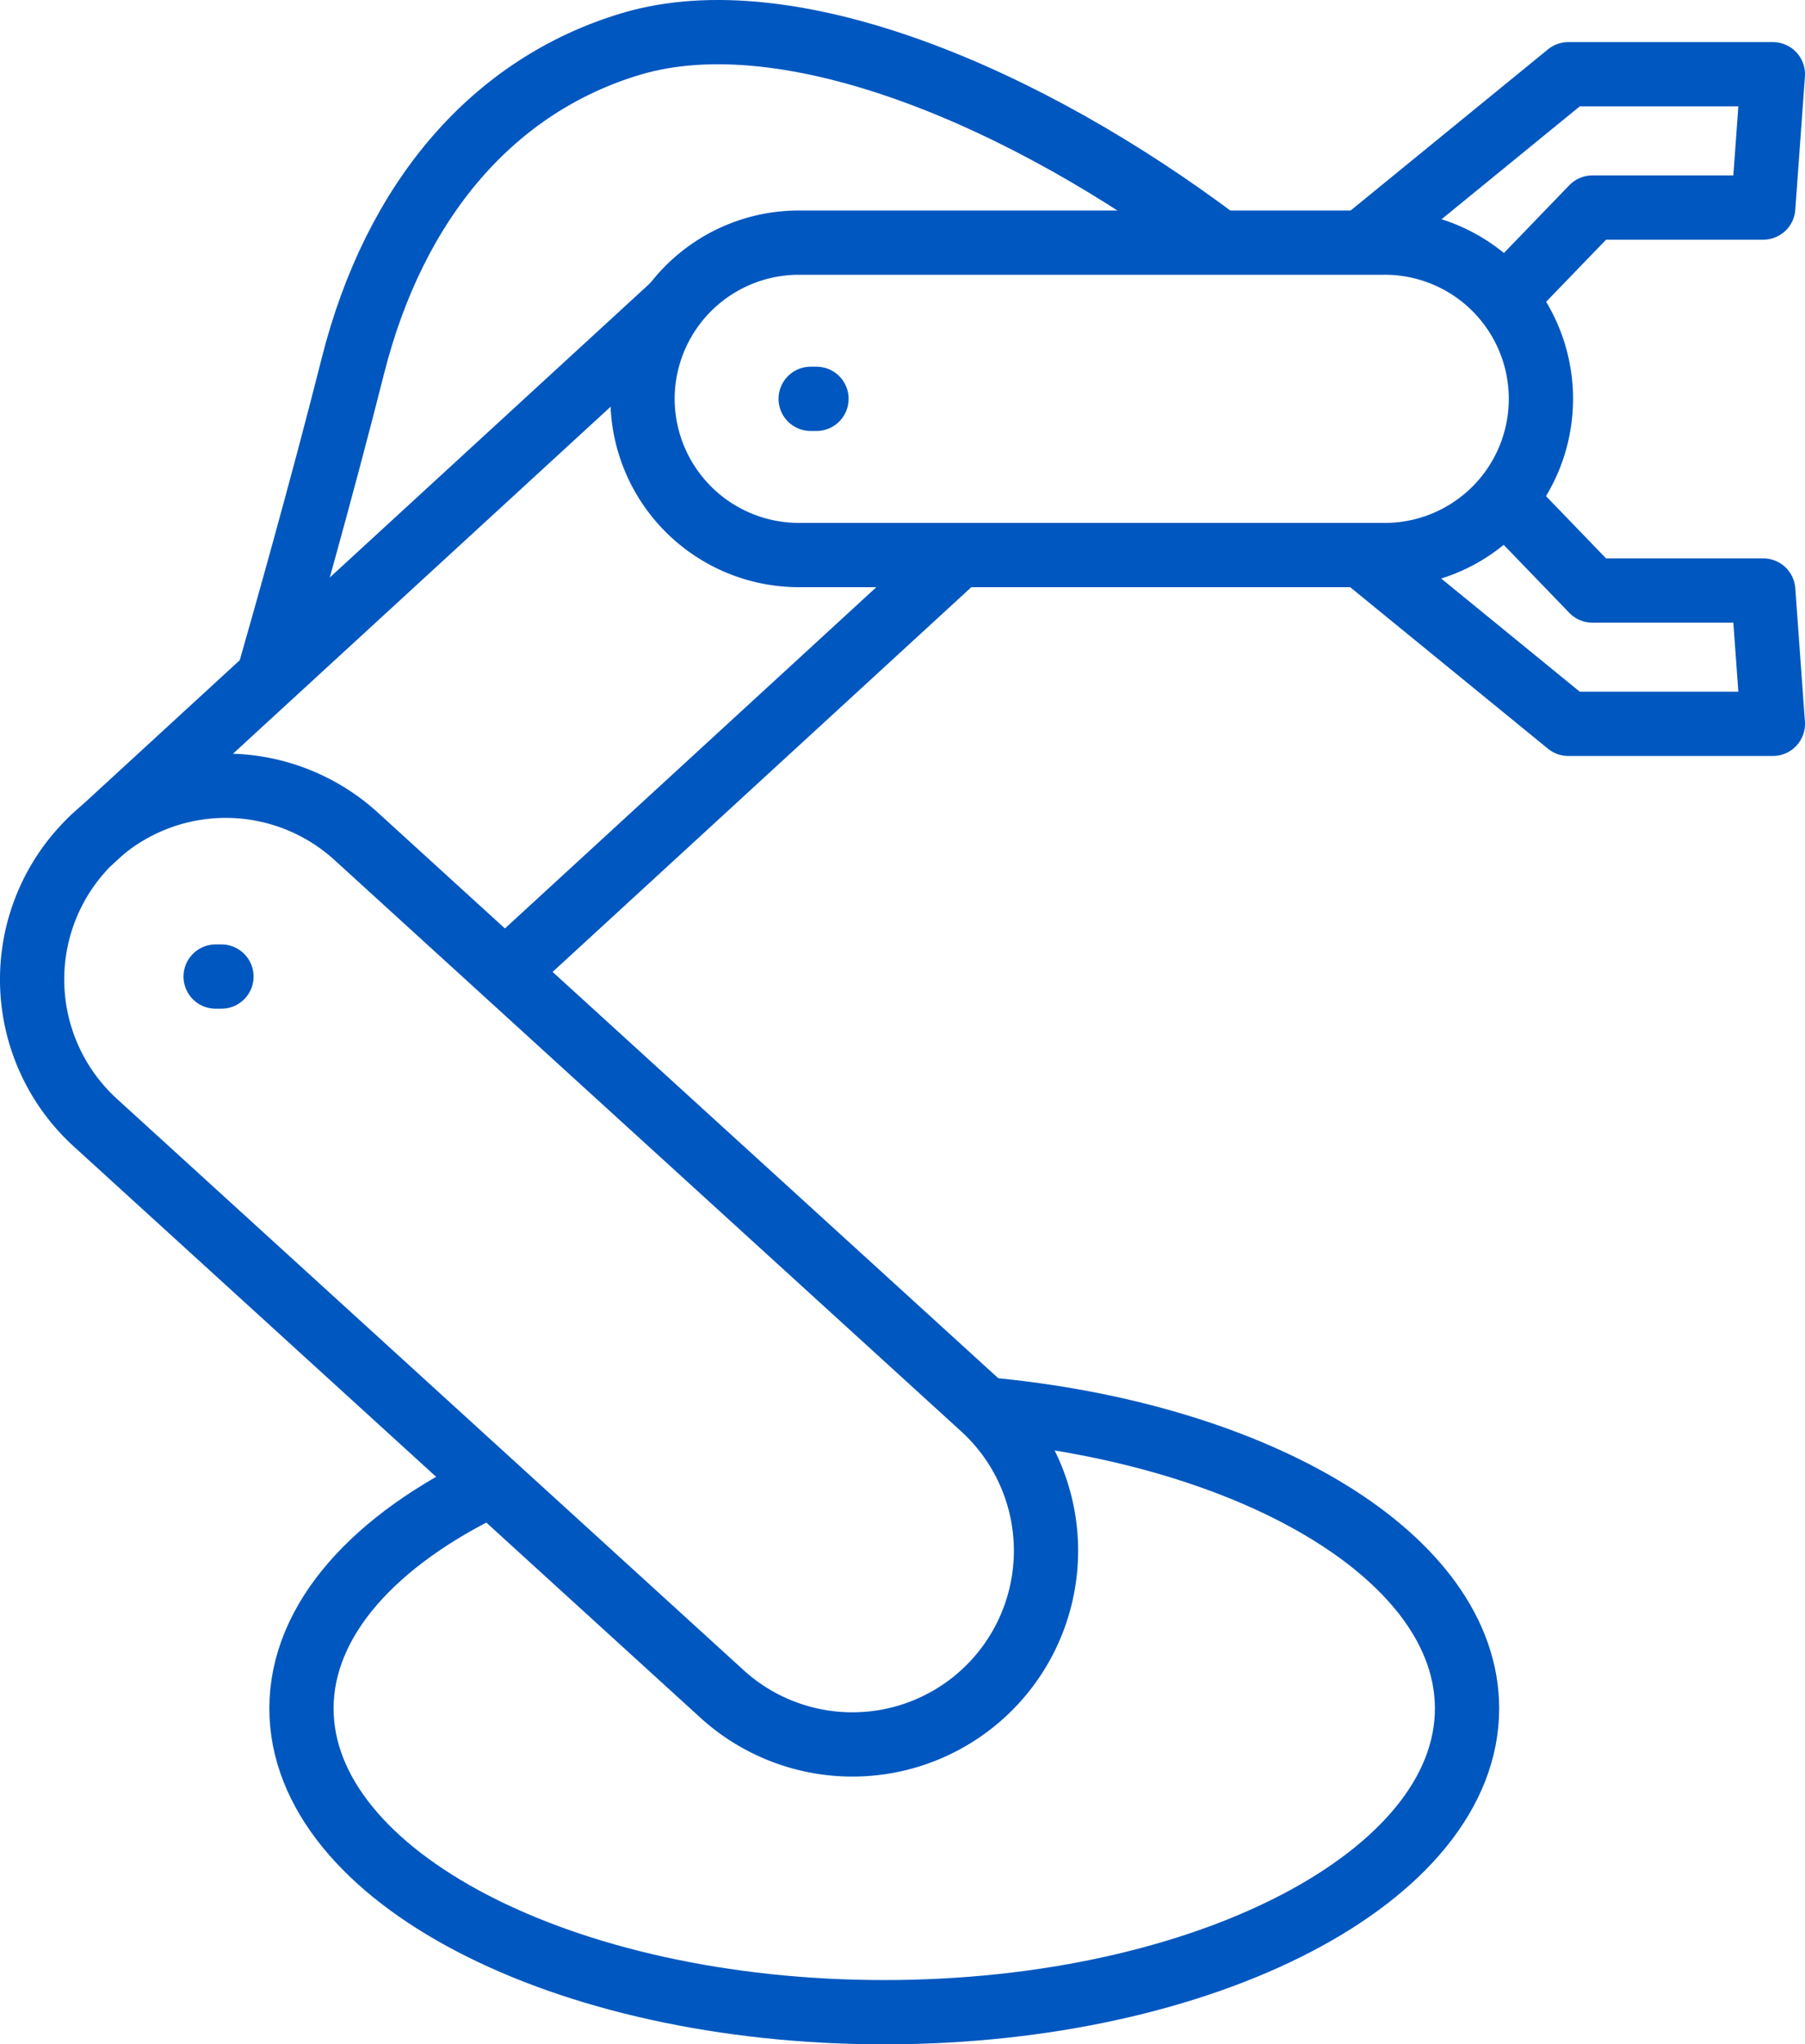 <svg id="Icon_robot" xmlns="http://www.w3.org/2000/svg" xmlns:xlink="http://www.w3.org/1999/xlink" width="56.185" height="63.612" viewBox="0 0 56.185 63.612">
  <defs>
    <clipPath id="clip-path">
      <rect id="Rectangle_630" data-name="Rectangle 630" width="56.185" height="63.612" fill="none" stroke="#0057bf" stroke-width="1"/>
    </clipPath>
  </defs>
  <g id="Groupe_718" data-name="Groupe 718" clip-path="url(#clip-path)">
    <path id="Tracé_147" data-name="Tracé 147" d="M42.4,7.549l6.417-5.239h6.368l-.3,4.148H49.568L46.793,9.333" fill="none" stroke="#0057bf" stroke-linejoin="round" stroke-width="2"/>
    <path id="Tracé_148" data-name="Tracé 148" d="M20,12.41a4.87,4.87,0,0,0,4.861,4.861H43.034a4.861,4.861,0,1,0,0-9.721H24.86A4.868,4.868,0,0,0,20,12.41Z" fill="none" stroke="#0057bf" stroke-linejoin="round" stroke-width="2"/>
    <path id="Tracé_149" data-name="Tracé 149" d="M22.472,52.707A6.026,6.026,0,1,0,30.593,43.8L11.088,26.024A6.027,6.027,0,0,0,2.965,34.93Z" fill="none" stroke="#0057bf" stroke-linejoin="round" stroke-width="2"/>
    <path id="Tracé_150" data-name="Tracé 150" d="M30.642,43.849c8.533.77,15.023,4.646,15.023,9.312,0,5.219-8.122,9.451-18.14,9.451S9.384,58.38,9.384,53.161c0-2.768,2.283-5.256,5.922-6.985" fill="none" stroke="#0057bf" stroke-linejoin="round" stroke-width="2"/>
    <line id="Ligne_85" data-name="Ligne 85" y1="16.749" x2="18.234" transform="translate(2.757 9.475)" fill="none" stroke="#0057bf" stroke-linejoin="round" stroke-width="2"/>
    <line id="Ligne_86" data-name="Ligne 86" y1="12.979" x2="14.131" transform="translate(15.713 17.272)" fill="none" stroke="#0057bf" stroke-linejoin="round" stroke-width="2"/>
    <path id="Tracé_151" data-name="Tracé 151" d="M37.962,7.549c-6-4.525-13.4-7.653-18.319-6.182C15.366,2.646,12.29,6.208,10.981,11.4c-.96,3.8-2.13,7.932-2.628,9.668" fill="none" stroke="#0057bf" stroke-linejoin="round" stroke-width="2"/>
    <line id="Ligne_87" data-name="Ligne 87" x2="0.181" transform="translate(25.234 12.41)" fill="none" stroke="#0057bf" stroke-linecap="round" stroke-linejoin="round" stroke-width="2"/>
    <line id="Ligne_88" data-name="Ligne 88" x2="0.181" transform="translate(6.712 30.387)" fill="none" stroke="#0057bf" stroke-linecap="round" stroke-linejoin="round" stroke-width="2"/>
    <path id="Tracé_152" data-name="Tracé 152" d="M42.4,17.284l6.417,5.239h6.368l-.3-4.148H49.568L46.793,15.5" fill="none" stroke="#0057bf" stroke-linejoin="round" stroke-width="2"/>
  </g>
</svg>
